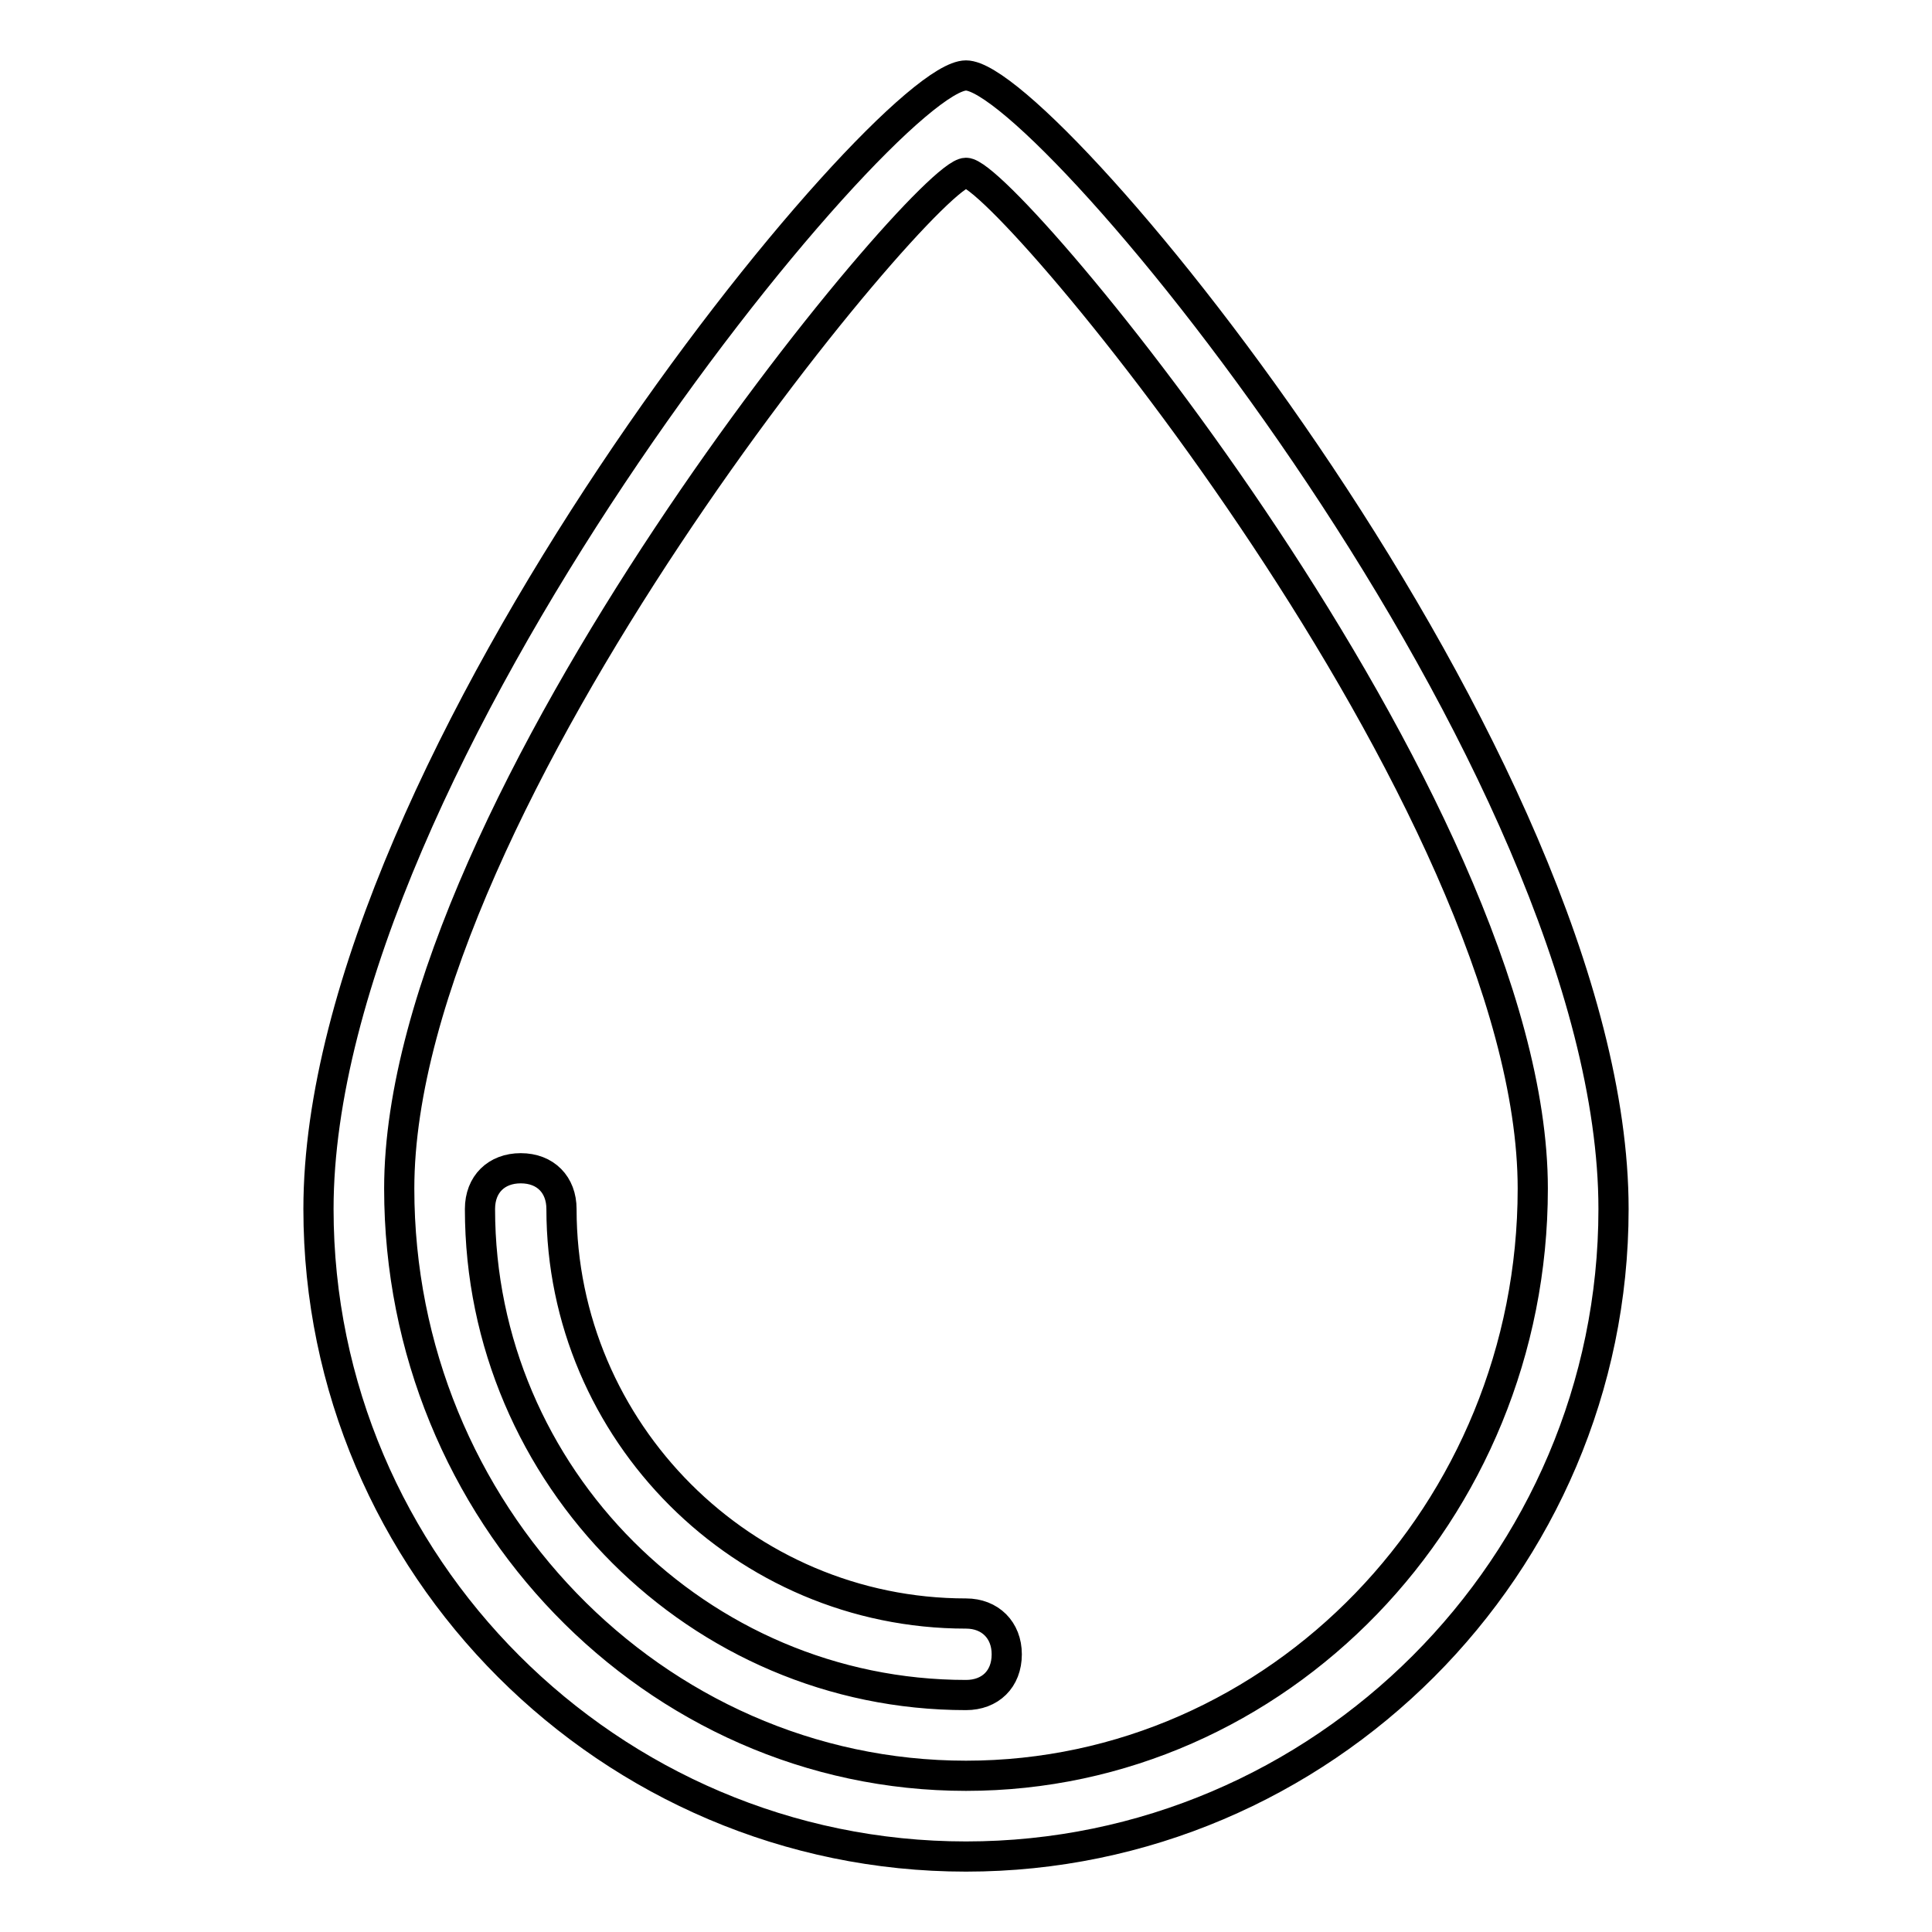<?xml version="1.0" encoding="utf-8"?>
<!-- Svg Vector Icons : http://www.onlinewebfonts.com/icon -->
<!DOCTYPE svg PUBLIC "-//W3C//DTD SVG 1.1//EN" "http://www.w3.org/Graphics/SVG/1.1/DTD/svg11.dtd">
<svg version="1.1" xmlns="http://www.w3.org/2000/svg" xmlns:xlink="http://www.w3.org/1999/xlink" x="0px" y="0px" viewBox="0 0 256 256" enable-background="new 0 0 256 256" xml:space="preserve">
<g> <path stroke-width="4" fill-opacity="0" stroke="#000000"  d="M128,213.8c-29.5,0-53.6-24.1-53.6-53.6c0-3.2-2.1-5.4-5.4-5.4c-3.2,0-5.4,2.1-5.4,5.4 c0,35.4,29,64.4,64.4,64.4c3.2,0,5.4-2.1,5.4-5.4C133.4,216,131.2,213.8,128,213.8z M128,10c-10.7,0-85.8,91.2-85.8,150.2 c0,47.2,38.6,85.8,85.8,85.8c47.2,0,85.8-38.6,85.8-85.8C213.8,101.2,138.7,10,128,10z M128,235.3c-41.3,0-75.1-34.9-75.1-77.8 c0-51,69.7-134.6,75.1-134.6c5.4,0,75.1,83.7,75.1,134.6C203.1,200.4,169.3,235.3,128,235.3z"/></g>
</svg>
